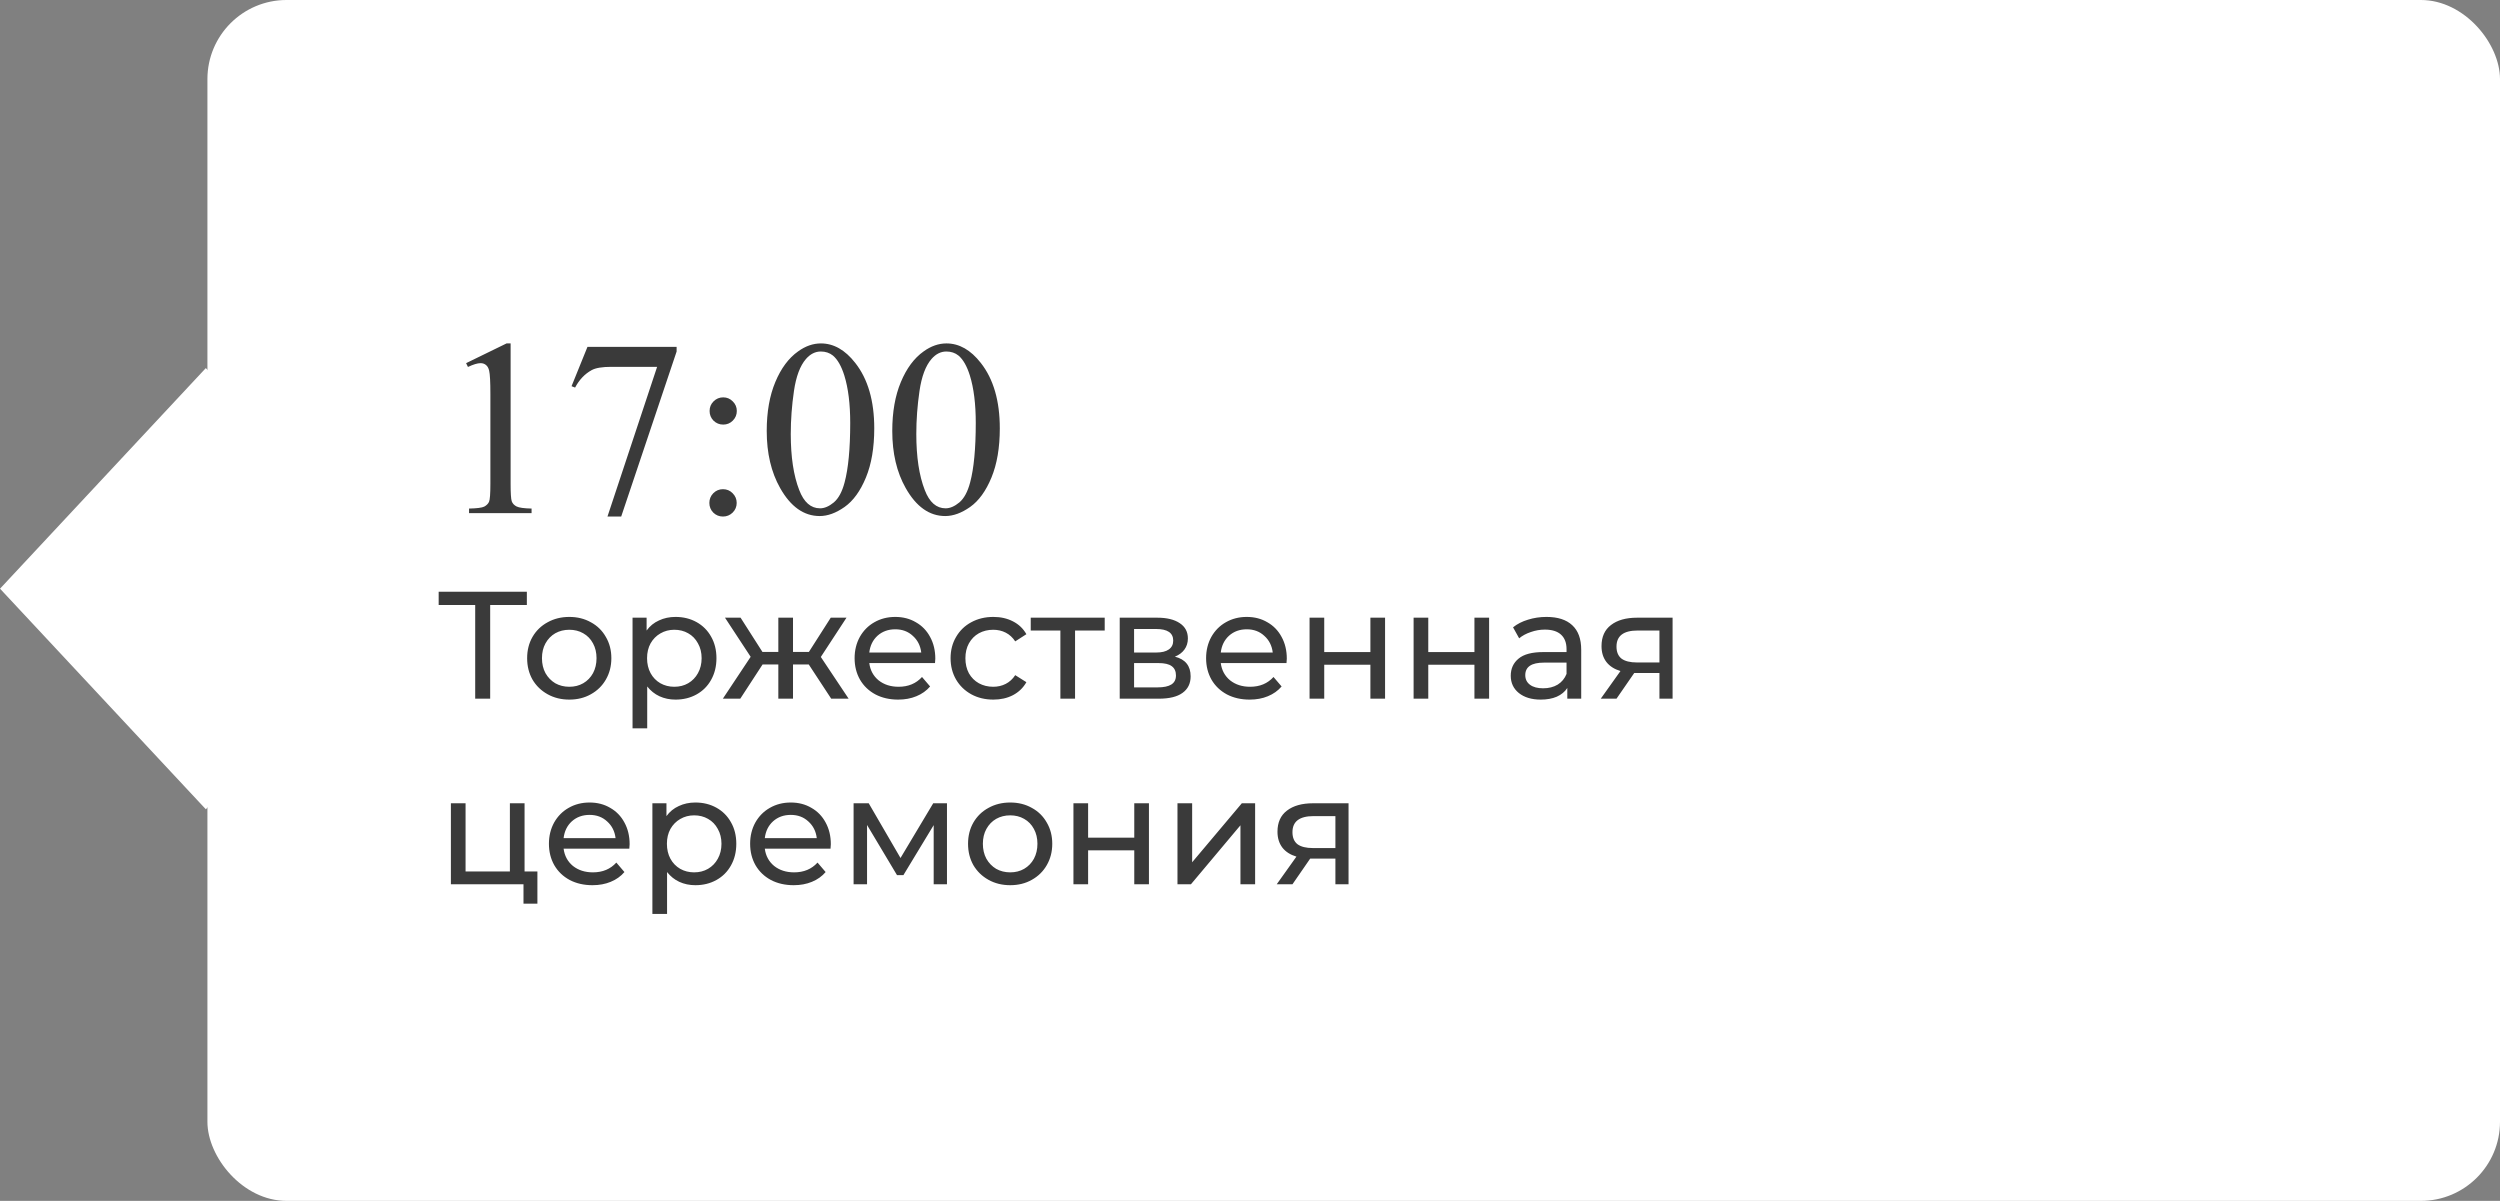<?xml version="1.0" encoding="UTF-8"?> <svg xmlns="http://www.w3.org/2000/svg" width="229" height="110" viewBox="0 0 229 110" fill="none"><rect x="0" y="0" width="229" height="110" fill="#808080" stroke="none"/> <rect x="19" width="210" height="110" rx="7.247" fill="white"></rect> <rect width="27.643" height="27.643" transform="matrix(0.682 0.731 -0.682 0.731 18.855 33.716)" fill="white"></rect> <path d="M42.695 33.265L46.401 31.457H46.772V44.316C46.772 45.169 46.806 45.701 46.873 45.911C46.948 46.12 47.098 46.281 47.322 46.394C47.547 46.506 48.004 46.569 48.692 46.584V47H42.965V46.584C43.684 46.569 44.148 46.51 44.357 46.405C44.567 46.292 44.713 46.147 44.795 45.967C44.878 45.78 44.919 45.229 44.919 44.316V36.095C44.919 34.987 44.882 34.276 44.807 33.961C44.754 33.722 44.657 33.546 44.515 33.434C44.38 33.321 44.215 33.265 44.02 33.265C43.743 33.265 43.358 33.381 42.864 33.613L42.695 33.265ZM53.813 31.771H61.978V32.198L56.902 47.315H55.644L60.192 33.602H56.003C55.157 33.602 54.555 33.703 54.195 33.905C53.566 34.25 53.061 34.781 52.679 35.5L52.353 35.377L53.813 31.771ZM66.246 36.398C66.59 36.398 66.882 36.522 67.122 36.769C67.369 37.009 67.492 37.301 67.492 37.645C67.492 37.989 67.369 38.285 67.122 38.532C66.882 38.772 66.59 38.892 66.246 38.892C65.901 38.892 65.606 38.772 65.358 38.532C65.119 38.285 64.999 37.989 64.999 37.645C64.999 37.301 65.119 37.009 65.358 36.769C65.606 36.522 65.901 36.398 66.246 36.398ZM66.223 44.81C66.575 44.81 66.871 44.934 67.11 45.181C67.357 45.428 67.481 45.724 67.481 46.068C67.481 46.412 67.357 46.708 67.11 46.955C66.863 47.195 66.567 47.315 66.223 47.315C65.879 47.315 65.583 47.195 65.336 46.955C65.096 46.708 64.977 46.412 64.977 46.068C64.977 45.724 65.096 45.428 65.336 45.181C65.583 44.934 65.879 44.81 66.223 44.81ZM70.232 39.476C70.232 37.739 70.495 36.245 71.019 34.995C71.543 33.737 72.239 32.801 73.107 32.187C73.781 31.7 74.478 31.457 75.196 31.457C76.364 31.457 77.412 32.052 78.341 33.243C79.501 34.718 80.082 36.717 80.082 39.24C80.082 41.007 79.827 42.508 79.318 43.743C78.809 44.978 78.157 45.877 77.364 46.438C76.578 46.992 75.818 47.27 75.084 47.27C73.632 47.27 72.422 46.412 71.457 44.698C70.641 43.253 70.232 41.512 70.232 39.476ZM72.434 39.756C72.434 41.853 72.692 43.563 73.209 44.889C73.635 46.004 74.272 46.562 75.118 46.562C75.522 46.562 75.941 46.382 76.376 46.023C76.81 45.656 77.139 45.046 77.364 44.192C77.708 42.905 77.88 41.089 77.88 38.746C77.88 37.009 77.701 35.56 77.341 34.399C77.072 33.538 76.724 32.928 76.297 32.569C75.99 32.322 75.619 32.198 75.185 32.198C74.676 32.198 74.223 32.427 73.826 32.883C73.287 33.505 72.92 34.482 72.726 35.815C72.531 37.147 72.434 38.461 72.434 39.756ZM81.732 39.476C81.732 37.739 81.995 36.245 82.519 34.995C83.043 33.737 83.739 32.801 84.607 32.187C85.281 31.7 85.978 31.457 86.696 31.457C87.864 31.457 88.912 32.052 89.841 33.243C91.001 34.718 91.582 36.717 91.582 39.24C91.582 41.007 91.327 42.508 90.818 43.743C90.309 44.978 89.657 45.877 88.864 46.438C88.078 46.992 87.318 47.27 86.584 47.27C85.132 47.27 83.922 46.412 82.957 44.698C82.141 43.253 81.732 41.512 81.732 39.476ZM83.934 39.756C83.934 41.853 84.192 43.563 84.709 44.889C85.135 46.004 85.772 46.562 86.618 46.562C87.022 46.562 87.441 46.382 87.876 46.023C88.31 45.656 88.639 45.046 88.864 44.192C89.208 42.905 89.38 41.089 89.38 38.746C89.38 37.009 89.201 35.56 88.841 34.399C88.572 33.538 88.224 32.928 87.797 32.569C87.49 32.322 87.119 32.198 86.685 32.198C86.176 32.198 85.723 32.427 85.326 32.883C84.787 33.505 84.42 34.482 84.226 35.815C84.031 37.147 83.934 38.461 83.934 39.756ZM48.26 55.418H44.9V64H43.528V55.418H40.182V54.2H48.26V55.418ZM52.15 64.084C51.413 64.084 50.75 63.921 50.162 63.594C49.574 63.267 49.112 62.819 48.776 62.25C48.449 61.671 48.286 61.018 48.286 60.29C48.286 59.562 48.449 58.913 48.776 58.344C49.112 57.765 49.574 57.317 50.162 57C50.75 56.673 51.413 56.51 52.15 56.51C52.887 56.51 53.545 56.673 54.124 57C54.712 57.317 55.169 57.765 55.496 58.344C55.832 58.913 56 59.562 56 60.29C56 61.018 55.832 61.671 55.496 62.25C55.169 62.819 54.712 63.267 54.124 63.594C53.545 63.921 52.887 64.084 52.15 64.084ZM52.15 62.908C52.626 62.908 53.051 62.801 53.424 62.586C53.807 62.362 54.105 62.054 54.32 61.662C54.535 61.261 54.642 60.803 54.642 60.29C54.642 59.777 54.535 59.324 54.32 58.932C54.105 58.531 53.807 58.223 53.424 58.008C53.051 57.793 52.626 57.686 52.15 57.686C51.674 57.686 51.245 57.793 50.862 58.008C50.489 58.223 50.19 58.531 49.966 58.932C49.751 59.324 49.644 59.777 49.644 60.29C49.644 60.803 49.751 61.261 49.966 61.662C50.19 62.054 50.489 62.362 50.862 62.586C51.245 62.801 51.674 62.908 52.15 62.908ZM61.875 56.51C62.593 56.51 63.237 56.669 63.807 56.986C64.376 57.303 64.819 57.747 65.137 58.316C65.463 58.885 65.627 59.543 65.627 60.29C65.627 61.037 65.463 61.699 65.137 62.278C64.819 62.847 64.376 63.291 63.807 63.608C63.237 63.925 62.593 64.084 61.875 64.084C61.343 64.084 60.853 63.981 60.405 63.776C59.966 63.571 59.593 63.272 59.285 62.88V66.716H57.941V56.58H59.229V57.756C59.527 57.345 59.905 57.037 60.363 56.832C60.82 56.617 61.324 56.51 61.875 56.51ZM61.763 62.908C62.239 62.908 62.663 62.801 63.037 62.586C63.419 62.362 63.718 62.054 63.933 61.662C64.157 61.261 64.269 60.803 64.269 60.29C64.269 59.777 64.157 59.324 63.933 58.932C63.718 58.531 63.419 58.223 63.037 58.008C62.663 57.793 62.239 57.686 61.763 57.686C61.296 57.686 60.871 57.798 60.489 58.022C60.115 58.237 59.817 58.54 59.593 58.932C59.378 59.324 59.271 59.777 59.271 60.29C59.271 60.803 59.378 61.261 59.593 61.662C59.807 62.054 60.106 62.362 60.489 62.586C60.871 62.801 61.296 62.908 61.763 62.908ZM74.081 60.864H72.639V64H71.295V60.864H69.853L67.809 64H66.213L68.761 60.164L66.409 56.58H67.837L69.839 59.716H71.295V56.58H72.639V59.716H74.095L76.097 56.58H77.539L75.187 60.178L77.735 64H76.139L74.081 60.864ZM85.674 60.332C85.674 60.435 85.665 60.57 85.646 60.738H79.626C79.71 61.391 79.995 61.919 80.48 62.32C80.975 62.712 81.586 62.908 82.314 62.908C83.201 62.908 83.915 62.609 84.456 62.012L85.198 62.88C84.862 63.272 84.442 63.571 83.938 63.776C83.443 63.981 82.888 64.084 82.272 64.084C81.488 64.084 80.793 63.925 80.186 63.608C79.579 63.281 79.108 62.829 78.772 62.25C78.445 61.671 78.282 61.018 78.282 60.29C78.282 59.571 78.441 58.923 78.758 58.344C79.085 57.765 79.528 57.317 80.088 57C80.657 56.673 81.297 56.51 82.006 56.51C82.715 56.51 83.345 56.673 83.896 57C84.456 57.317 84.89 57.765 85.198 58.344C85.515 58.923 85.674 59.585 85.674 60.332ZM82.006 57.644C81.362 57.644 80.821 57.84 80.382 58.232C79.953 58.624 79.701 59.137 79.626 59.772H84.386C84.311 59.147 84.055 58.638 83.616 58.246C83.187 57.845 82.65 57.644 82.006 57.644ZM90.993 64.084C90.237 64.084 89.56 63.921 88.963 63.594C88.375 63.267 87.913 62.819 87.577 62.25C87.241 61.671 87.073 61.018 87.073 60.29C87.073 59.562 87.241 58.913 87.577 58.344C87.913 57.765 88.375 57.317 88.963 57C89.56 56.673 90.237 56.51 90.993 56.51C91.665 56.51 92.262 56.645 92.785 56.916C93.317 57.187 93.728 57.579 94.017 58.092L92.995 58.75C92.762 58.395 92.472 58.129 92.127 57.952C91.782 57.775 91.399 57.686 90.979 57.686C90.494 57.686 90.055 57.793 89.663 58.008C89.28 58.223 88.977 58.531 88.753 58.932C88.538 59.324 88.431 59.777 88.431 60.29C88.431 60.813 88.538 61.275 88.753 61.676C88.977 62.068 89.28 62.371 89.663 62.586C90.055 62.801 90.494 62.908 90.979 62.908C91.399 62.908 91.782 62.819 92.127 62.642C92.472 62.465 92.762 62.199 92.995 61.844L94.017 62.488C93.728 63.001 93.317 63.398 92.785 63.678C92.262 63.949 91.665 64.084 90.993 64.084ZM101.191 57.756H98.475V64H97.131V57.756H94.415V56.58H101.191V57.756ZM107.62 60.15C108.581 60.393 109.062 60.995 109.062 61.956C109.062 62.609 108.814 63.113 108.32 63.468C107.834 63.823 107.106 64 106.136 64H102.566V56.58H106.01C106.887 56.58 107.573 56.748 108.068 57.084C108.562 57.411 108.81 57.877 108.81 58.484C108.81 58.876 108.702 59.217 108.488 59.506C108.282 59.786 107.993 60.001 107.62 60.15ZM103.882 59.772H105.898C106.411 59.772 106.798 59.679 107.06 59.492C107.33 59.305 107.466 59.035 107.466 58.68C107.466 57.971 106.943 57.616 105.898 57.616H103.882V59.772ZM106.038 62.964C106.598 62.964 107.018 62.875 107.298 62.698C107.578 62.521 107.718 62.245 107.718 61.872C107.718 61.489 107.587 61.205 107.326 61.018C107.074 60.831 106.672 60.738 106.122 60.738H103.882V62.964H106.038ZM117.871 60.332C117.871 60.435 117.862 60.57 117.843 60.738H111.823C111.907 61.391 112.192 61.919 112.677 62.32C113.172 62.712 113.783 62.908 114.511 62.908C115.398 62.908 116.112 62.609 116.653 62.012L117.395 62.88C117.059 63.272 116.639 63.571 116.135 63.776C115.641 63.981 115.085 64.084 114.469 64.084C113.685 64.084 112.99 63.925 112.383 63.608C111.777 63.281 111.305 62.829 110.969 62.25C110.643 61.671 110.479 61.018 110.479 60.29C110.479 59.571 110.638 58.923 110.955 58.344C111.282 57.765 111.725 57.317 112.285 57C112.855 56.673 113.494 56.51 114.203 56.51C114.913 56.51 115.543 56.673 116.093 57C116.653 57.317 117.087 57.765 117.395 58.344C117.713 58.923 117.871 59.585 117.871 60.332ZM114.203 57.644C113.559 57.644 113.018 57.84 112.579 58.232C112.15 58.624 111.898 59.137 111.823 59.772H116.583C116.509 59.147 116.252 58.638 115.813 58.246C115.384 57.845 114.847 57.644 114.203 57.644ZM119.956 56.58H121.3V59.73H125.528V56.58H126.872V64H125.528V60.892H121.3V64H119.956V56.58ZM129.486 56.58H130.83V59.73H135.058V56.58H136.402V64H135.058V60.892H130.83V64H129.486V56.58ZM141.661 56.51C142.688 56.51 143.472 56.762 144.013 57.266C144.564 57.77 144.839 58.521 144.839 59.52V64H143.565V63.02C143.341 63.365 143.019 63.631 142.599 63.818C142.188 63.995 141.698 64.084 141.129 64.084C140.298 64.084 139.631 63.883 139.127 63.482C138.632 63.081 138.385 62.553 138.385 61.9C138.385 61.247 138.623 60.724 139.099 60.332C139.575 59.931 140.331 59.73 141.367 59.73H143.495V59.464C143.495 58.885 143.327 58.442 142.991 58.134C142.655 57.826 142.16 57.672 141.507 57.672C141.068 57.672 140.639 57.747 140.219 57.896C139.799 58.036 139.444 58.227 139.155 58.47L138.595 57.462C138.978 57.154 139.435 56.921 139.967 56.762C140.499 56.594 141.064 56.51 141.661 56.51ZM141.353 63.048C141.866 63.048 142.31 62.936 142.683 62.712C143.056 62.479 143.327 62.152 143.495 61.732V60.696H141.423C140.284 60.696 139.715 61.079 139.715 61.844C139.715 62.217 139.86 62.511 140.149 62.726C140.438 62.941 140.84 63.048 141.353 63.048ZM153.209 56.58V64H152.005V61.648H149.849H149.695L148.071 64H146.629L148.435 61.466C147.875 61.298 147.446 61.023 147.147 60.64C146.848 60.248 146.699 59.763 146.699 59.184C146.699 58.335 146.988 57.691 147.567 57.252C148.146 56.804 148.944 56.58 149.961 56.58H153.209ZM148.071 59.226C148.071 59.721 148.225 60.089 148.533 60.332C148.85 60.565 149.322 60.682 149.947 60.682H152.005V57.756H150.003C148.715 57.756 148.071 58.246 148.071 59.226ZM49.226 79.824V82.778H47.952V81H41.302V73.58H42.646V79.824H46.706V73.58H48.05V79.824H49.226ZM57.674 77.332C57.674 77.435 57.665 77.57 57.646 77.738H51.626C51.71 78.391 51.995 78.919 52.48 79.32C52.975 79.712 53.586 79.908 54.314 79.908C55.201 79.908 55.915 79.609 56.456 79.012L57.198 79.88C56.862 80.272 56.442 80.571 55.938 80.776C55.443 80.981 54.888 81.084 54.272 81.084C53.488 81.084 52.793 80.925 52.186 80.608C51.579 80.281 51.108 79.829 50.772 79.25C50.445 78.671 50.282 78.018 50.282 77.29C50.282 76.571 50.441 75.923 50.758 75.344C51.085 74.765 51.528 74.317 52.088 74C52.657 73.673 53.297 73.51 54.006 73.51C54.715 73.51 55.345 73.673 55.896 74C56.456 74.317 56.89 74.765 57.198 75.344C57.515 75.923 57.674 76.585 57.674 77.332ZM54.006 74.644C53.362 74.644 52.821 74.84 52.382 75.232C51.953 75.624 51.701 76.137 51.626 76.772H56.386C56.311 76.147 56.055 75.638 55.616 75.246C55.187 74.845 54.65 74.644 54.006 74.644ZM63.693 73.51C64.412 73.51 65.056 73.669 65.625 73.986C66.194 74.303 66.638 74.747 66.955 75.316C67.282 75.885 67.445 76.543 67.445 77.29C67.445 78.037 67.282 78.699 66.955 79.278C66.638 79.847 66.194 80.291 65.625 80.608C65.056 80.925 64.412 81.084 63.693 81.084C63.161 81.084 62.671 80.981 62.223 80.776C61.784 80.571 61.411 80.272 61.103 79.88V83.716H59.759V73.58H61.047V74.756C61.346 74.345 61.724 74.037 62.181 73.832C62.638 73.617 63.142 73.51 63.693 73.51ZM63.581 79.908C64.057 79.908 64.482 79.801 64.855 79.586C65.238 79.362 65.536 79.054 65.751 78.662C65.975 78.261 66.087 77.803 66.087 77.29C66.087 76.777 65.975 76.324 65.751 75.932C65.536 75.531 65.238 75.223 64.855 75.008C64.482 74.793 64.057 74.686 63.581 74.686C63.114 74.686 62.69 74.798 62.307 75.022C61.934 75.237 61.635 75.54 61.411 75.932C61.196 76.324 61.089 76.777 61.089 77.29C61.089 77.803 61.196 78.261 61.411 78.662C61.626 79.054 61.924 79.362 62.307 79.586C62.69 79.801 63.114 79.908 63.581 79.908ZM76.104 77.332C76.104 77.435 76.094 77.57 76.076 77.738H70.056C70.14 78.391 70.424 78.919 70.91 79.32C71.404 79.712 72.016 79.908 72.744 79.908C73.63 79.908 74.344 79.609 74.886 79.012L75.628 79.88C75.292 80.272 74.872 80.571 74.368 80.776C73.873 80.981 73.318 81.084 72.702 81.084C71.918 81.084 71.222 80.925 70.616 80.608C70.009 80.281 69.538 79.829 69.202 79.25C68.875 78.671 68.712 78.018 68.712 77.29C68.712 76.571 68.87 75.923 69.188 75.344C69.514 74.765 69.958 74.317 70.518 74C71.087 73.673 71.726 73.51 72.436 73.51C73.145 73.51 73.775 73.673 74.326 74C74.886 74.317 75.32 74.765 75.628 75.344C75.945 75.923 76.104 76.585 76.104 77.332ZM72.436 74.644C71.792 74.644 71.25 74.84 70.812 75.232C70.382 75.624 70.13 76.137 70.056 76.772H74.816C74.741 76.147 74.484 75.638 74.046 75.246C73.616 74.845 73.08 74.644 72.436 74.644ZM86.743 73.58V81H85.525V75.582L82.753 80.16H82.165L79.421 75.568V81H78.189V73.58H79.575L82.487 78.592L85.483 73.58H86.743ZM92.537 81.084C91.799 81.084 91.137 80.921 90.549 80.594C89.961 80.267 89.499 79.819 89.163 79.25C88.836 78.671 88.673 78.018 88.673 77.29C88.673 76.562 88.836 75.913 89.163 75.344C89.499 74.765 89.961 74.317 90.549 74C91.137 73.673 91.799 73.51 92.537 73.51C93.274 73.51 93.932 73.673 94.511 74C95.099 74.317 95.556 74.765 95.883 75.344C96.219 75.913 96.387 76.562 96.387 77.29C96.387 78.018 96.219 78.671 95.883 79.25C95.556 79.819 95.099 80.267 94.511 80.594C93.932 80.921 93.274 81.084 92.537 81.084ZM92.537 79.908C93.013 79.908 93.437 79.801 93.811 79.586C94.193 79.362 94.492 79.054 94.707 78.662C94.921 78.261 95.029 77.803 95.029 77.29C95.029 76.777 94.921 76.324 94.707 75.932C94.492 75.531 94.193 75.223 93.811 75.008C93.437 74.793 93.013 74.686 92.537 74.686C92.061 74.686 91.631 74.793 91.249 75.008C90.875 75.223 90.577 75.531 90.353 75.932C90.138 76.324 90.031 76.777 90.031 77.29C90.031 77.803 90.138 78.261 90.353 78.662C90.577 79.054 90.875 79.362 91.249 79.586C91.631 79.801 92.061 79.908 92.537 79.908ZM98.327 73.58H99.671V76.73H103.899V73.58H105.243V81H103.899V77.892H99.671V81H98.327V73.58ZM107.857 73.58H109.201V78.984L113.751 73.58H114.969V81H113.625V75.596L109.089 81H107.857V73.58ZM123.527 73.58V81H122.323V78.648H120.167H120.013L118.389 81H116.947L118.753 78.466C118.193 78.298 117.764 78.023 117.465 77.64C117.167 77.248 117.017 76.763 117.017 76.184C117.017 75.335 117.307 74.691 117.885 74.252C118.464 73.804 119.262 73.58 120.279 73.58H123.527ZM118.389 76.226C118.389 76.721 118.543 77.089 118.851 77.332C119.169 77.565 119.64 77.682 120.265 77.682H122.323V74.756H120.321C119.033 74.756 118.389 75.246 118.389 76.226Z" fill="#3A3A3A"></path> </svg> 